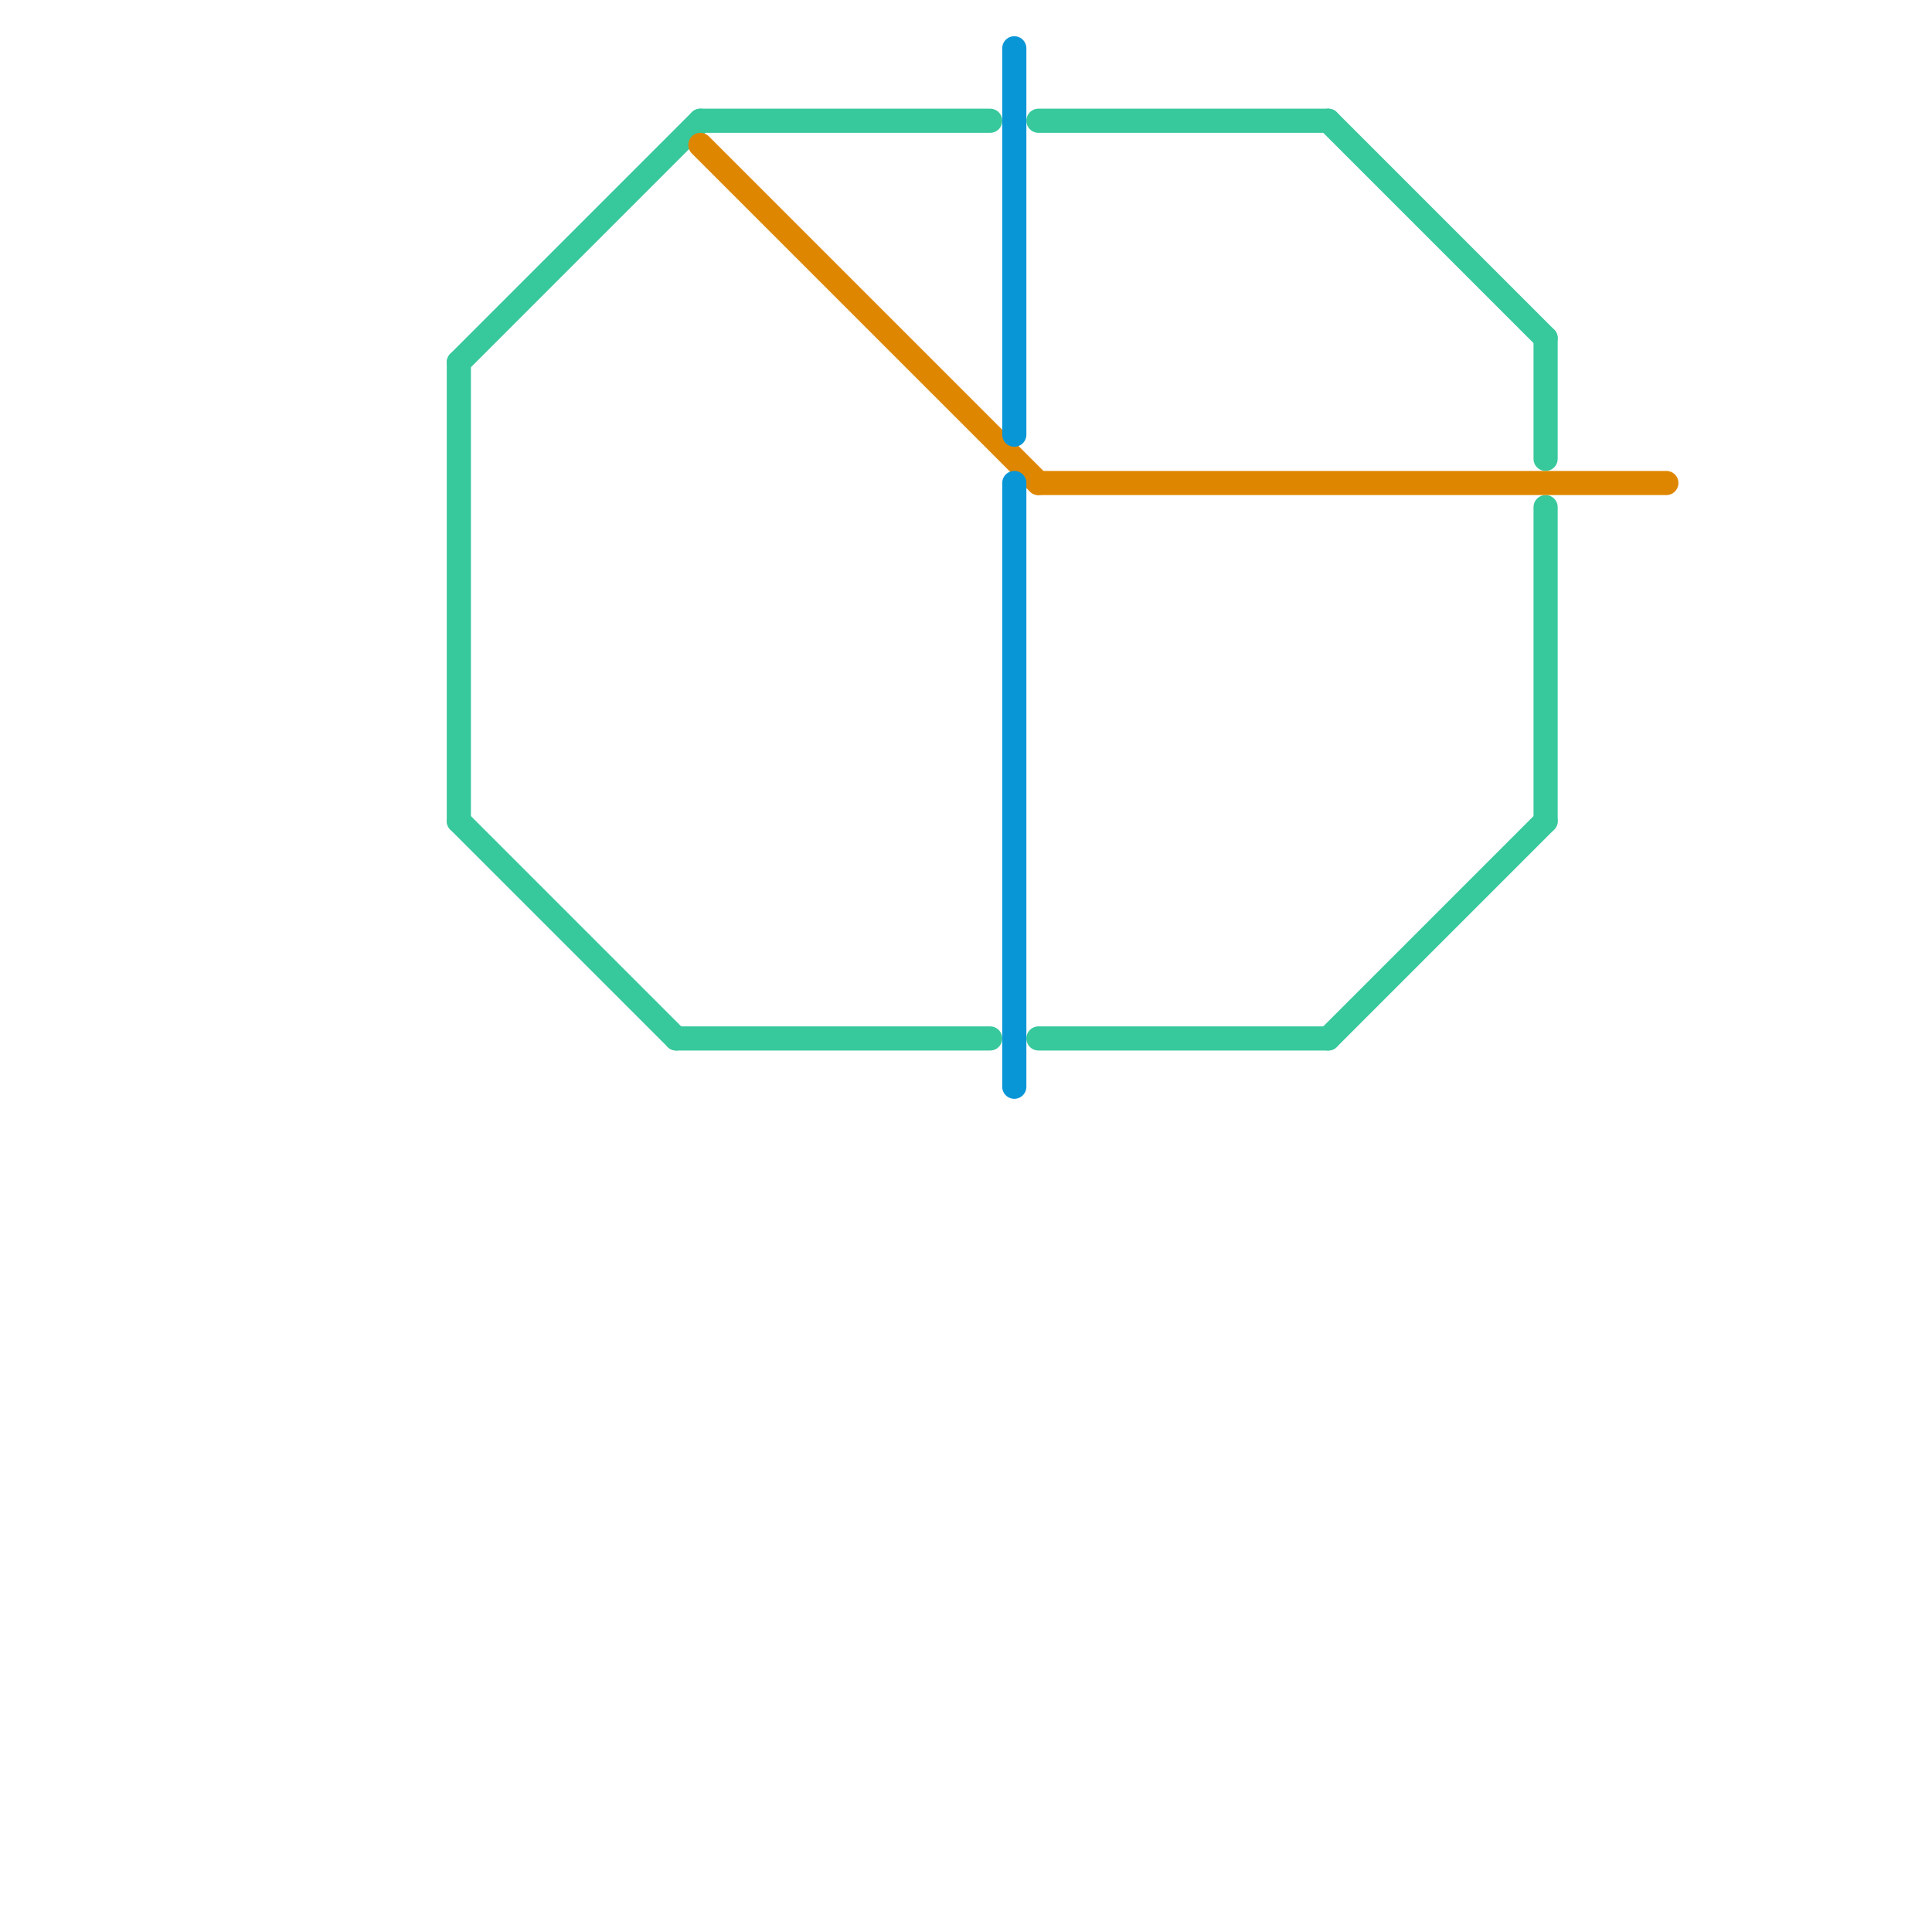 
<svg version="1.1" xmlns="http://www.w3.org/2000/svg" viewBox="0 0 80 80">
<style>text { font: 1px Helvetica; font-weight: 600; white-space: pre; dominant-baseline: central; } line { stroke-width: 1; fill: none; stroke-linecap: round; stroke-linejoin: round; } .c0 { stroke: #37c89c } .c1 { stroke: #df8600 } .c2 { stroke: #0896d7 }</style><defs><g id="wm-xf"><circle r="1.2" fill="#000"/><circle r="0.9" fill="#fff"/><circle r="0.6" fill="#000"/><circle r="0.3" fill="#fff"/></g><g id="wm"><circle r="0.6" fill="#000"/><circle r="0.3" fill="#fff"/></g></defs><line class="c0" x1="55" y1="43" x2="64" y2="34"/><line class="c0" x1="19" y1="15" x2="29" y2="5"/><line class="c0" x1="43" y1="5" x2="55" y2="5"/><line class="c0" x1="43" y1="43" x2="55" y2="43"/><line class="c0" x1="64" y1="21" x2="64" y2="34"/><line class="c0" x1="29" y1="5" x2="41" y2="5"/><line class="c0" x1="64" y1="14" x2="64" y2="19"/><line class="c0" x1="55" y1="5" x2="64" y2="14"/><line class="c0" x1="28" y1="43" x2="41" y2="43"/><line class="c0" x1="19" y1="15" x2="19" y2="34"/><line class="c0" x1="19" y1="34" x2="28" y2="43"/><line class="c1" x1="43" y1="20" x2="69" y2="20"/><line class="c1" x1="29" y1="6" x2="43" y2="20"/><line class="c2" x1="42" y1="20" x2="42" y2="45"/><line class="c2" x1="42" y1="2" x2="42" y2="18"/>
</svg>
